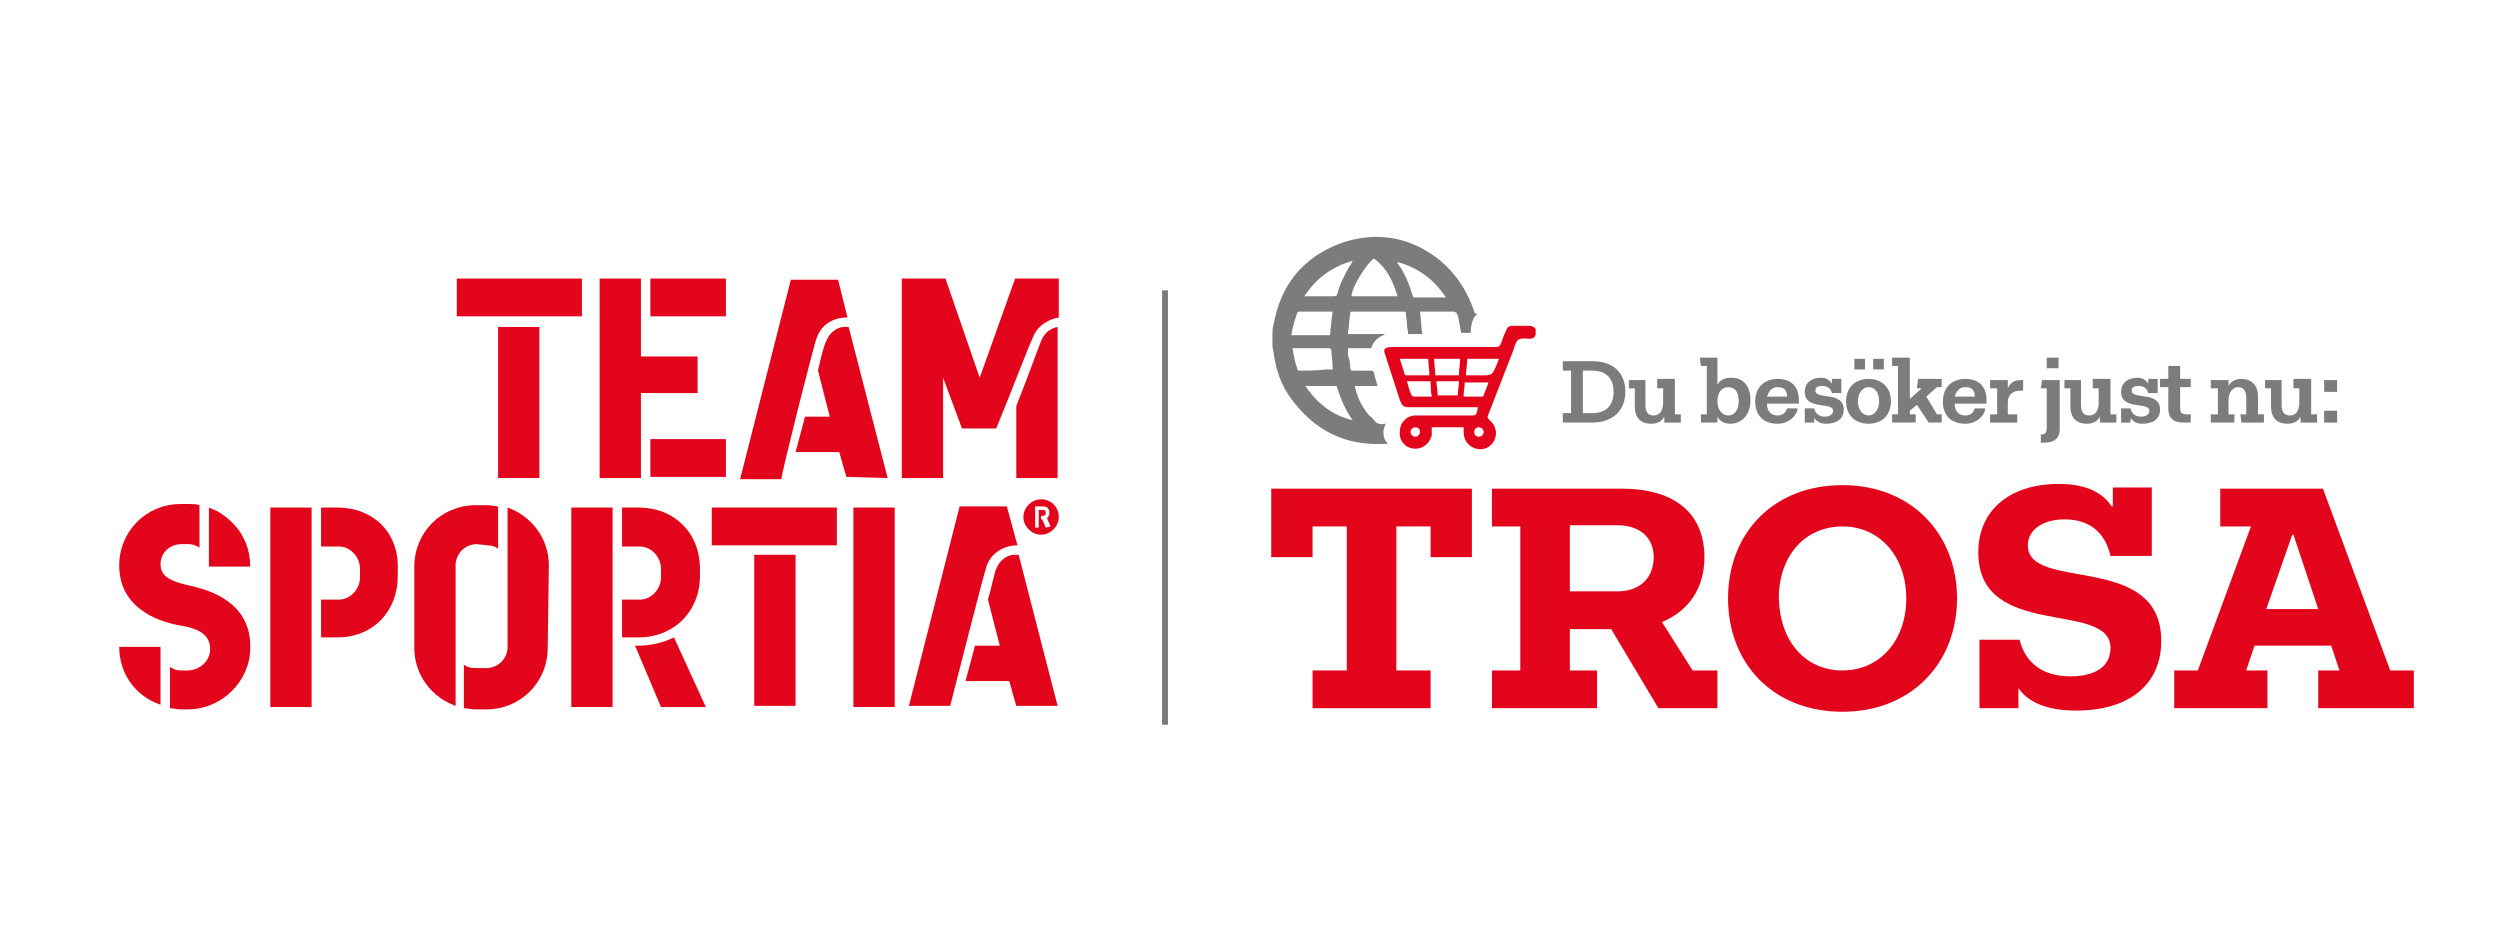 <?xml version="1.0" encoding="utf-8"?>
<!-- Generator: Adobe Illustrator 27.9.0, SVG Export Plug-In . SVG Version: 6.00 Build 0)  -->
<svg version="1.1" id="Lager_1" xmlns="http://www.w3.org/2000/svg" xmlns:xlink="http://www.w3.org/1999/xlink" x="0px" y="0px"
	 viewBox="0 0 211.8 80.1" style="enable-background:new 0 0 211.8 80.1;" xml:space="preserve">
<style type="text/css">
	.st0{fill:#7C7C7B;}
	.st1{fill:#E3051B;}
	.st2{fill:none;stroke:#7C7C7B;stroke-width:0.5;}
</style>
<g>
	<g>
		<g>
			<g>
				<path class="st0" d="M121.8,25.2c-0.6,0-1.2,0-1.9,0c-0.1,0-0.2,0-0.2-0.1c-0.3-1-0.7-2-1.3-2.8c0,0,0,0,0-0.1
					c1.8,0.5,3.1,1.5,4.1,3C122.2,25.2,122,25.2,121.8,25.2 M114.5,25.1c0-0.7,1.2-2.7,1.9-3.2c1.1,0.8,1.6,1.9,2,3.2H114.5z
					 M114.3,22.6c-0.4,0.7-0.8,1.5-1,2.3c0,0.1-0.1,0.2-0.3,0.2c-0.8,0-1.6,0-2.5,0c1-1.5,2.3-2.5,4.1-3l0,0
					C114.5,22.3,114.4,22.5,114.3,22.6 M114.6,35.6L114.6,35.6c-1.7-0.4-3-1.4-4-2.9c0.1,0,0.2,0,0.2,0c0.8,0,1.5,0,2.3,0
					c0.1,0,0.2,0,0.2,0.2C113.6,33.8,114,34.8,114.6,35.6 M110.1,31.4c-0.1,0-0.2,0-0.2-0.2c-0.2-0.5-0.3-1.1-0.4-1.7
					c0.2,0,0.3,0,0.4,0c0.9,0,1.7,0,2.6,0c0.2,0,0.2,0,0.3,0.2c0,0.5,0.1,1,0.1,1.4c0,0.1,0,0.1,0,0.2h-0.6
					C111.6,31.4,110.8,31.4,110.1,31.4 M109.9,26.5l0.1-0.1c1,0,1.9,0,2.9,0c0,0.3-0.1,0.5-0.1,0.8s-0.1,0.6-0.1,1
					c0,0.1,0,0.2-0.1,0.2c-1,0-2.1,0-3.1,0c0,0,0,0-0.1,0C109.5,27.7,109.7,27.1,109.9,26.5 M124.9,26.4c-0.6-1.8-1.6-3.3-3.1-4.5
					c-2.5-1.9-5.3-2.3-8.2-1.3c-3.2,1.2-5.1,3.5-5.7,6.9c-0.1,0.3-0.1,0.6-0.1,0.9v0.9c0,0.2,0.1,0.4,0.1,0.6
					c0.2,1.4,0.6,2.7,1.5,3.9c2,2.7,4.6,4,8,3.8c0.1,0,0.2,0,0.2,0c-0.3-0.3-0.4-0.6-0.4-1c0-0.2,0.1-0.5,0.2-0.7h-0.1
					c-0.3,0.1-0.7,0-0.9-0.3c-0.1-0.2-0.3-0.3-0.4-0.4c-0.6-0.7-1-1.5-1.2-2.4v-0.1h1.9c-0.1-0.4-0.2-0.7-0.3-1.1
					c0-0.1-0.1-0.2-0.2-0.2c-0.5,0-1.1,0-1.6,0c-0.1,0-0.2,0-0.2-0.2c0-0.4-0.1-0.8-0.2-1.1c0-0.2,0-0.4,0-0.6c0.6,0,1.2,0,1.8,0
					c0.1,0,0.2,0,0.2-0.1c0.2-0.5,0.5-0.8,1-1c0,0,0.1,0,0.1-0.1l0,0h-3.1v-0.1c0.1-0.6,0.1-1.1,0.2-1.7c0-0.1,0.1-0.1,0.2-0.1
					c1.4,0,2.8,0,4.3,0c0.1,0,0.2,0,0.2,0.1c0,0.3,0.1,0.6,0.1,1c0,0.3,0.1,0.5,0.1,0.8h1.2c-0.1-0.6-0.1-1.2-0.2-1.9c0,0,0,0,0.1,0
					c0.9,0,1.9,0,2.8,0c0.1,0,0.1,0.1,0.2,0.1c0.1,0.2,0.2,0.5,0.2,0.7c0.1,0.3,0.1,0.7,0.2,1h0.8c0-0.1,0-1.3,0.6-1.6
					C125,26.6,124.9,26.5,124.9,26.4"/>
			</g>
			<g>
				<path class="st1" d="M119.9,37c0.2,0,0.4-0.2,0.4-0.4c0-0.3-0.2-0.4-0.4-0.4s-0.4,0.2-0.4,0.4S119.7,37,119.9,37 M124.9,36.6
					c0,0.3,0.2,0.4,0.4,0.4s0.4-0.2,0.4-0.4s-0.2-0.4-0.4-0.4C125.1,36.2,124.9,36.3,124.9,36.6 M121.2,32.3h-2
					c0.1,0.4,0.2,0.8,0.4,1.2c0,0,0.1,0.1,0.2,0.1c0.5,0,1,0,1.5,0C121.2,33.1,121.2,32.7,121.2,32.3 M123.6,32.3h-1.9
					c0,0.4,0.1,0.8,0.1,1.2h1.7C123.5,33.1,123.6,32.7,123.6,32.3 M124.1,32.3c0,0.4-0.1,0.8-0.1,1.3c0.5,0,1,0,1.6,0l0.1-0.1
					c0.1-0.4,0.3-0.7,0.4-1.1h-2V32.3z M121.5,30.4c0,0.5,0.1,0.9,0.1,1.4h2c0-0.5,0.1-0.9,0.1-1.4H121.5z M118.6,30.4
					c0.1,0.4,0.3,0.9,0.4,1.3c0,0.1,0.1,0.1,0.2,0.1c0.6,0,1.3,0,1.9,0c0-0.5-0.1-0.9-0.1-1.4H118.6z M124.3,30.4
					c0,0.5-0.1,0.9-0.1,1.4h1.3c0.9,0,0.9,0,1.3-0.9c0.1-0.2,0.1-0.3,0.2-0.5H124.3L124.3,30.4z M129.6,28.7c-0.3,0-0.7-0.1-1,0.1
					c-0.2,0.2-0.3,0.6-0.4,0.9c-0.7,1.8-1.4,3.6-2.1,5.4c-0.1,0.2-0.1,0.3,0.1,0.5c0.5,0.4,0.7,1.1,0.4,1.7
					c-0.3,0.6-0.9,0.9-1.6,0.7c-0.6-0.2-1-0.7-1-1.4c0-0.1,0-0.2,0-0.4h-2.7c0,0.2,0,0.5,0,0.7c-0.2,0.7-0.8,1.2-1.6,1.1
					c-0.7-0.1-1.2-0.7-1.1-1.5c0-0.7,0.6-1.3,1.3-1.3c1.6,0,3.1,0,4.6,0c0.6,0,0.6,0,0.7-0.7h-2.6c-1.1,0-2.1,0-3.2,0
					c-0.5,0-0.6-0.1-0.8-0.6c-0.4-1.2-0.8-2.5-1.2-3.7c0-0.1-0.2-0.4-0.1-0.6s0.5-0.2,0.8-0.2c2.9,0,5.8,0,8.6,0
					c0.3,0,0.4-0.1,0.5-0.4s0.2-0.6,0.4-1c0.1-0.3,0.3-0.4,0.5-0.4c0.4,0,0.9,0,1.4,0c0.3,0,0.5,0.1,0.6,0.3v0.4
					C130.1,28.6,129.8,28.7,129.6,28.7"/>
			</g>
			<g>
				<line class="st2" x1="98.7" y1="24.6" x2="98.7" y2="61.4"/>
			</g>
			<g>
				<path class="st1" d="M28.6,43h-1.4v3.3h1.5c1,0,1.8,0.9,1.8,1.9v0.7c0,1-0.8,1.9-1.8,1.9h-1.5V54h1.4c3,0,5.1-2.2,5.1-5.2v-0.6
					C33.8,45.1,31.6,43,28.6,43"/>
			</g>
			<g>
				<path class="st1" d="M75.2,40.5l-3.3-12.8c0,0-0.2,0-0.4,0c-0.3,0-1.1,0.2-1.5,1.2c-0.1,0.1-0.4,1.1-0.7,2.5l1,3.9h-2.1l-0.8,3
					h3.7l0.6,2.1L75.2,40.5C75.2,40.4,75.2,40.5,75.2,40.5z"/>
			</g>
			<g>
				<path class="st1" d="M69.2,28.6c0.5-1.4,1.8-1.7,2.5-1.7h0.1L71,23.7h-4l-4.3,16.9h3.5C66.1,40.5,69,29,69.2,28.6"/>
			</g>
		</g>
		<rect x="38.7" y="23.6" class="st1" width="10.6" height="3.2"/>
		<rect x="42.2" y="27.7" class="st1" width="3.5" height="12.8"/>
		<rect x="55.1" y="37.2" class="st1" width="6.4" height="3.2"/>
		<rect x="55.1" y="23.6" class="st1" width="6.4" height="3.2"/>
		<polygon class="st1" points="50.8,23.6 50.8,40.5 54.3,40.5 54.3,33.3 59.1,33.3 59.1,30.2 54.3,30.2 54.3,23.6 		"/>
		<rect x="72.3" y="43" class="st1" width="3.5" height="16.9"/>
		<g>
			<g>
				<path class="st1" d="M13.6,54.8h-3.5c0,2.3,1.4,4.2,3.5,4.9C13.6,59.8,13.6,54.8,13.6,54.8"/>
			</g>
			<g>
				<path class="st1" d="M17.7,48h3.5c0-1.4-0.5-2.7-1.5-3.7c-0.6-0.6-1.2-1-2-1.3C17.7,43,17.7,48,17.7,48z"/>
			</g>
			<g>
				<path class="st1" d="M16,49.6c-1.8-0.4-2.4-0.9-2.4-1.8c0-1,0.8-1.7,1.8-1.7H16c0.3,0,0.6,0.1,0.9,0.3v-3.6
					c-0.3-0.1-0.6-0.1-0.9-0.1h-0.7c-2.9,0-5.2,2.3-5.2,5.2c0,3.4,2.9,4.7,5.2,5.1c1.9,0.3,2.5,1,2.5,2c0,1.1-1,1.8-1.9,1.8h-0.6
					c-0.3,0-0.6-0.1-0.9-0.3V60c0.3,0,0.6,0.1,0.9,0.1h0.6c2.9,0,5.3-2.4,5.3-5.2C21.3,51.1,17.9,50,16,49.6"/>
			</g>
			<g>
				<path class="st1" d="M87.5,28.6c0.4-1.1,1.5-1.6,2.2-1.7v-3.3H86L83,32l-2.9-8.4h-3.7v16.9h3.5V32l1.6,4.3h2.9
					C85.6,33.4,87,29.7,87.5,28.6"/>
			</g>
			<g>
				<path class="st1" d="M88.2,28.9c-0.3,0.7-1.1,3-2.1,5.5v6.1h3.5V27.7C89.1,27.8,88.5,28.1,88.2,28.9"/>
			</g>
		</g>
		<rect x="22.9" y="43" class="st1" width="3.5" height="16.9"/>
		<g>
			<g>
				<path class="st1" d="M54.1,54.7h-0.3l2.2,5.2h3.8L57.1,54C56.3,54.4,55.2,54.7,54.1,54.7"/>
			</g>
		</g>
		<rect x="48.4" y="43" class="st1" width="3.5" height="16.9"/>
		<g>
			<g>
				<path class="st1" d="M41.3,46.2c0.3,0,0.7,0.1,0.9,0.3v-3.6c-0.3,0-0.6-0.1-0.9-0.1h-1c-2.9,0-5.2,2.3-5.2,5.2v6.9
					c0,2.3,1.5,4.2,3.5,4.9V47.9c0-1,0.8-1.8,1.8-1.8L41.3,46.2L41.3,46.2z"/>
			</g>
			<g>
				<path class="st1" d="M46.5,47.9c0-2.3-1.5-4.2-3.5-4.9v11.8c0,1-0.8,1.8-1.8,1.8h-1c-0.3,0-0.7-0.1-0.9-0.3V60
					c0.3,0,0.6,0.1,0.9,0.1h1c2.9,0,5.2-2.3,5.2-5.2L46.5,47.9L46.5,47.9z"/>
			</g>
			<g>
				<path class="st1" d="M89.6,59.8L86.3,47c0,0-0.2,0-0.4,0c-0.3,0-1.1,0.2-1.5,1.2c-0.1,0.1-0.3,1.2-0.7,2.6l1,3.9h-2.1l-0.8,3
					h3.7l0.6,2.1H89.6z"/>
			</g>
			<g>
				<path class="st1" d="M83.6,47.9c0.5-1.3,1.8-1.7,2.5-1.7h0.1l-0.9-3.3h-4L77,59.8h3.5C80.5,59.8,83.4,48.4,83.6,47.9"/>
			</g>
		</g>
		<rect x="60.3" y="43" class="st1" width="10.6" height="3.2"/>
		<rect x="63.9" y="47" class="st1" width="3.5" height="12.8"/>
		<g>
			<g>
				<path class="st1" d="M54.1,43h-1.4v3.3h1.5c1,0,1.8,0.9,1.8,1.9v0.7c0,1-0.8,1.9-1.8,1.9h-1.5V54h1.4c3,0,5.2-2.2,5.2-5.2v-0.6
					C59.3,45.1,57.1,43,54.1,43"/>
			</g>
			<g>
				<path class="st1" d="M88.2,42.3c-0.8,0-1.5,0.7-1.5,1.5s0.7,1.5,1.5,1.5s1.5-0.7,1.5-1.5S89.1,42.3,88.2,42.3 M88.6,44.7
					L88.3,44h-0.1v-0.3h0.2c0.1,0,0.2-0.1,0.2-0.2v-0.1c0-0.1-0.1-0.2-0.2-0.2H88v1.5h-0.3v-1.8h0.7c0.3,0,0.5,0.2,0.5,0.5v0.1
					c0,0.2-0.1,0.3-0.2,0.4l0.3,0.7L88.6,44.7L88.6,44.7z"/>
			</g>
			<g>
				<path class="st0" d="M196.9,35.8h1.1v-1h-1.1V35.8z M196.9,33.2h1.1v-1h-1.1V33.2z M194.3,32.9h0.5v1.2c0,0.7-0.3,1.1-0.8,1.1
					c-0.4,0-0.7-0.2-0.7-0.9v-2.1h-1.4v0.7h0.5v1.5c0,1.1,0.6,1.5,1.4,1.5c0.5,0,0.9-0.2,1.1-0.6l0,0v0.5h1.4v-0.7h-0.5v-3h-1.5
					V32.9L194.3,32.9z M189.9,35.8h1.9v-0.7h-0.5v-1.5c0-1.1-0.7-1.5-1.4-1.5c-0.5,0-0.9,0.2-1.1,0.6l0,0v-0.5h-1.5v0.7h0.6v2.2
					h-0.6v0.7h2v-0.7h-0.5v-1.2c0-0.7,0.4-1.1,0.8-1.1c0.4,0,0.7,0.2,0.7,0.9v1.4h-0.5L189.9,35.8L189.9,35.8z M183.7,34.6
					c0,0.8,0.4,1.2,1.3,1.2h0.6v-0.7h-0.4c-0.4,0-0.5-0.2-0.5-0.6v-1.7h0.9v-0.7h-0.9V31h-1v1.1H183v0.7h0.7V34.6L183.7,34.6z
					 M182,33.3h0.8v-1.2H182v0.4l0,0c-0.2-0.3-0.5-0.5-0.9-0.5c-0.8,0-1.4,0.4-1.4,1.2c0,1.6,2.4,0.8,2.4,1.6c0,0.3-0.3,0.5-0.7,0.5
					s-0.8-0.2-0.9-0.7h-0.8v1.2h0.8v-0.4l0,0c0.2,0.3,0.5,0.5,1,0.5c0.9,0,1.5-0.4,1.5-1.2c0-1.6-2.4-0.8-2.4-1.6
					c0-0.3,0.2-0.4,0.6-0.4C181.6,32.7,181.9,32.9,182,33.3 M177.3,32.9h0.5v1.2c0,0.7-0.3,1.1-0.8,1.1c-0.4,0-0.7-0.2-0.7-0.9v-2.1
					h-1.4v0.7h0.5v1.5c0,1.1,0.6,1.5,1.4,1.5c0.5,0,0.9-0.2,1.1-0.6l0,0v0.5h1.4v-0.7h-0.5v-3h-1.5V32.9L177.3,32.9z M173.4,31.2h1
					v-0.9h-1V31.2z M172.9,32.9h0.5v3.3c0,0.4-0.1,0.6-0.4,0.6h-0.1v0.7h0.3c1,0,1.3-0.5,1.3-1.2v-4.1H173L172.9,32.9L172.9,32.9z
					 M168.6,32.9h0.6v2.2h-0.6v0.7h2.3v-0.7h-0.8v-1c0-0.7,0.5-1,1-1h0.3v-0.9h-0.2c-0.5,0-0.9,0.2-1.1,0.7l0,0v-0.7h-1.5V32.9z
					 M166.5,32.8c0.5,0,0.8,0.2,0.8,0.8h-1.7C165.8,33,166.1,32.8,166.5,32.8 M164.6,34c0,1.2,0.7,1.9,1.9,1.9
					c0.9,0,1.6-0.6,1.7-1.3h-0.9c-0.1,0.3-0.3,0.6-0.8,0.6s-0.9-0.3-0.9-1h2.7v-0.3c0-1.2-0.7-1.8-1.8-1.8
					C165.4,32.1,164.6,32.8,164.6,34 M162.4,32.9h0.4l-1,0.9v-3.5h-1.5V31h0.5v4.1h-0.5v0.7h2v-0.7h-0.5v-0.3l0.6-0.5l1,1.5h1.1
					v-0.7h-0.4l-0.9-1.5l0.9-0.8h0.4v-0.7h-2L162.4,32.9L162.4,32.9z M157.1,31.3h0.9v-0.9h-0.9V31.3z M158.7,31.3h0.9v-0.9h-0.9
					V31.3z M157.4,34c0-0.7,0.4-1.2,0.9-1.2s0.9,0.4,0.9,1.2c0,0.7-0.4,1.2-0.9,1.2S157.4,34.7,157.4,34 M156.4,34
					c0,1.2,0.8,1.9,1.9,1.9c1.1,0,1.9-0.7,1.9-1.9s-0.8-1.9-1.9-1.9S156.4,32.8,156.4,34 M155.2,33.3h0.8v-1.2h-0.8v0.4l0,0
					c-0.2-0.3-0.5-0.5-0.9-0.5c-0.8,0-1.4,0.4-1.4,1.2c0,1.6,2.4,0.8,2.4,1.6c0,0.3-0.3,0.5-0.7,0.5s-0.8-0.2-0.9-0.7h-0.8v1.2h0.8
					v-0.4l0,0c0.2,0.3,0.5,0.5,1,0.5c0.9,0,1.5-0.4,1.5-1.2c0-1.6-2.4-0.8-2.4-1.6c0-0.3,0.2-0.4,0.6-0.4
					C154.8,32.7,155.1,32.9,155.2,33.3 M150.6,32.8c0.5,0,0.8,0.2,0.8,0.8h-1.7C149.9,33,150.2,32.8,150.6,32.8 M148.7,34
					c0,1.2,0.7,1.9,1.9,1.9c0.9,0,1.6-0.6,1.7-1.3h-0.9c-0.1,0.3-0.3,0.6-0.8,0.6s-0.9-0.3-0.9-1h2.7v-0.3c0-1.2-0.7-1.8-1.8-1.8
					C149.5,32.1,148.7,32.8,148.7,34 M145.5,34L145.5,34c0-0.8,0.4-1.2,0.9-1.2c0.6,0,0.9,0.4,0.9,1.2s-0.4,1.2-0.9,1.2
					S145.5,34.7,145.5,34 M144.1,31h0.5v4.1h-0.5v0.7h1.4v-0.5l0,0c0.2,0.4,0.6,0.6,1.1,0.6c0.9,0,1.7-0.7,1.7-2s-0.7-1.9-1.6-1.9
					c-0.6,0-1,0.2-1.2,0.6l0,0c0-0.5,0-1,0-1.2v-1.1H144L144.1,31L144.1,31z M140.4,32.9h0.5v1.2c0,0.7-0.3,1.1-0.8,1.1
					c-0.4,0-0.7-0.2-0.7-0.9v-2.1H138v0.7h0.5v1.5c0,1.1,0.6,1.5,1.4,1.5c0.5,0,0.9-0.2,1.1-0.6l0,0v0.5h1.4v-0.7h-0.5v-3h-1.5V32.9
					L140.4,32.9z M134.9,31.4c1.3,0,1.8,0.8,1.8,1.8s-0.5,1.8-1.8,1.8h-0.8v-3.6H134.9z M132.4,31.4h0.7V35h-0.7v0.8h2.5
					c1.8,0,2.8-1.1,2.8-2.6s-0.9-2.6-2.8-2.6h-2.5C132.4,30.6,132.4,31.4,132.4,31.4z"/>
			</g>
		</g>
	</g>
</g>
<g>
	<path class="st1" d="M107.6,41.4h17.1v5.8h-3.5v-2.6h-2.9v12.2h2.9V60h-10v-3.2h2.9V44.6h-2.9v2.6h-3.5V41.4z"/>
	<path class="st1" d="M126.4,41.4h11c4.6,0,7,2.2,7,5.8c0,2.5-1.2,4.5-3.6,5.5l2.6,4.1h2.1V60h-5l-4-6.7H133v3.5h2.3V60h-8.9v-3.2
		h2.4V44.6h-2.4V41.4z M133,44.6v5.5h4c2,0,3.1-1.2,3.1-2.9c0-1.6-1.1-2.7-3.1-2.7H133z"/>
	<path class="st1" d="M156.1,41.1c5.8,0,9.7,4.1,9.7,9.6c0,5.5-3.9,9.6-9.7,9.6c-5.9,0-9.7-4.1-9.7-9.6
		C146.4,45.2,150.2,41.1,156.1,41.1z M156.1,56.8c3.2,0,5.4-2.6,5.4-6.1c0-3.5-2.2-6.1-5.4-6.1c-3.2,0-5.4,2.5-5.4,6.1
		C150.8,54.3,152.9,56.8,156.1,56.8z"/>
	<path class="st1" d="M167.6,54.2h3.5c0.5,2,2,3.1,4.3,3.1c2.2,0,3.4-0.9,3.4-2.4c0-4.1-11.2-0.6-11.2-8.1c0-3.6,2.7-5.8,6.8-5.8
		c2.3,0,3.7,0.7,4.5,1.9h0.1v-1.6h3.3v5.8h-3.5c-0.4-1.8-1.6-3.1-3.9-3.1c-1.7,0-3.1,0.8-3.1,2.2c0,4,11.3,0.5,11.3,8.1
		c0,3.6-2.6,5.9-7.2,5.9c-2.3,0-4-0.6-4.9-1.9H171V60h-3.3V54.2z"/>
	<path class="st1" d="M188.1,41.4h8.7l5.7,15.4h2V60h-8.1v-3.2h1.8l-0.7-2.1H191l-0.7,2.1h1.8V60h-7.9v-3.2h2l4.5-12.2h-2.6V41.4z
		 M194.2,45.3l-2.2,6.3h4.4l-2.1-6.3H194.2z"/>
</g>
</svg>
